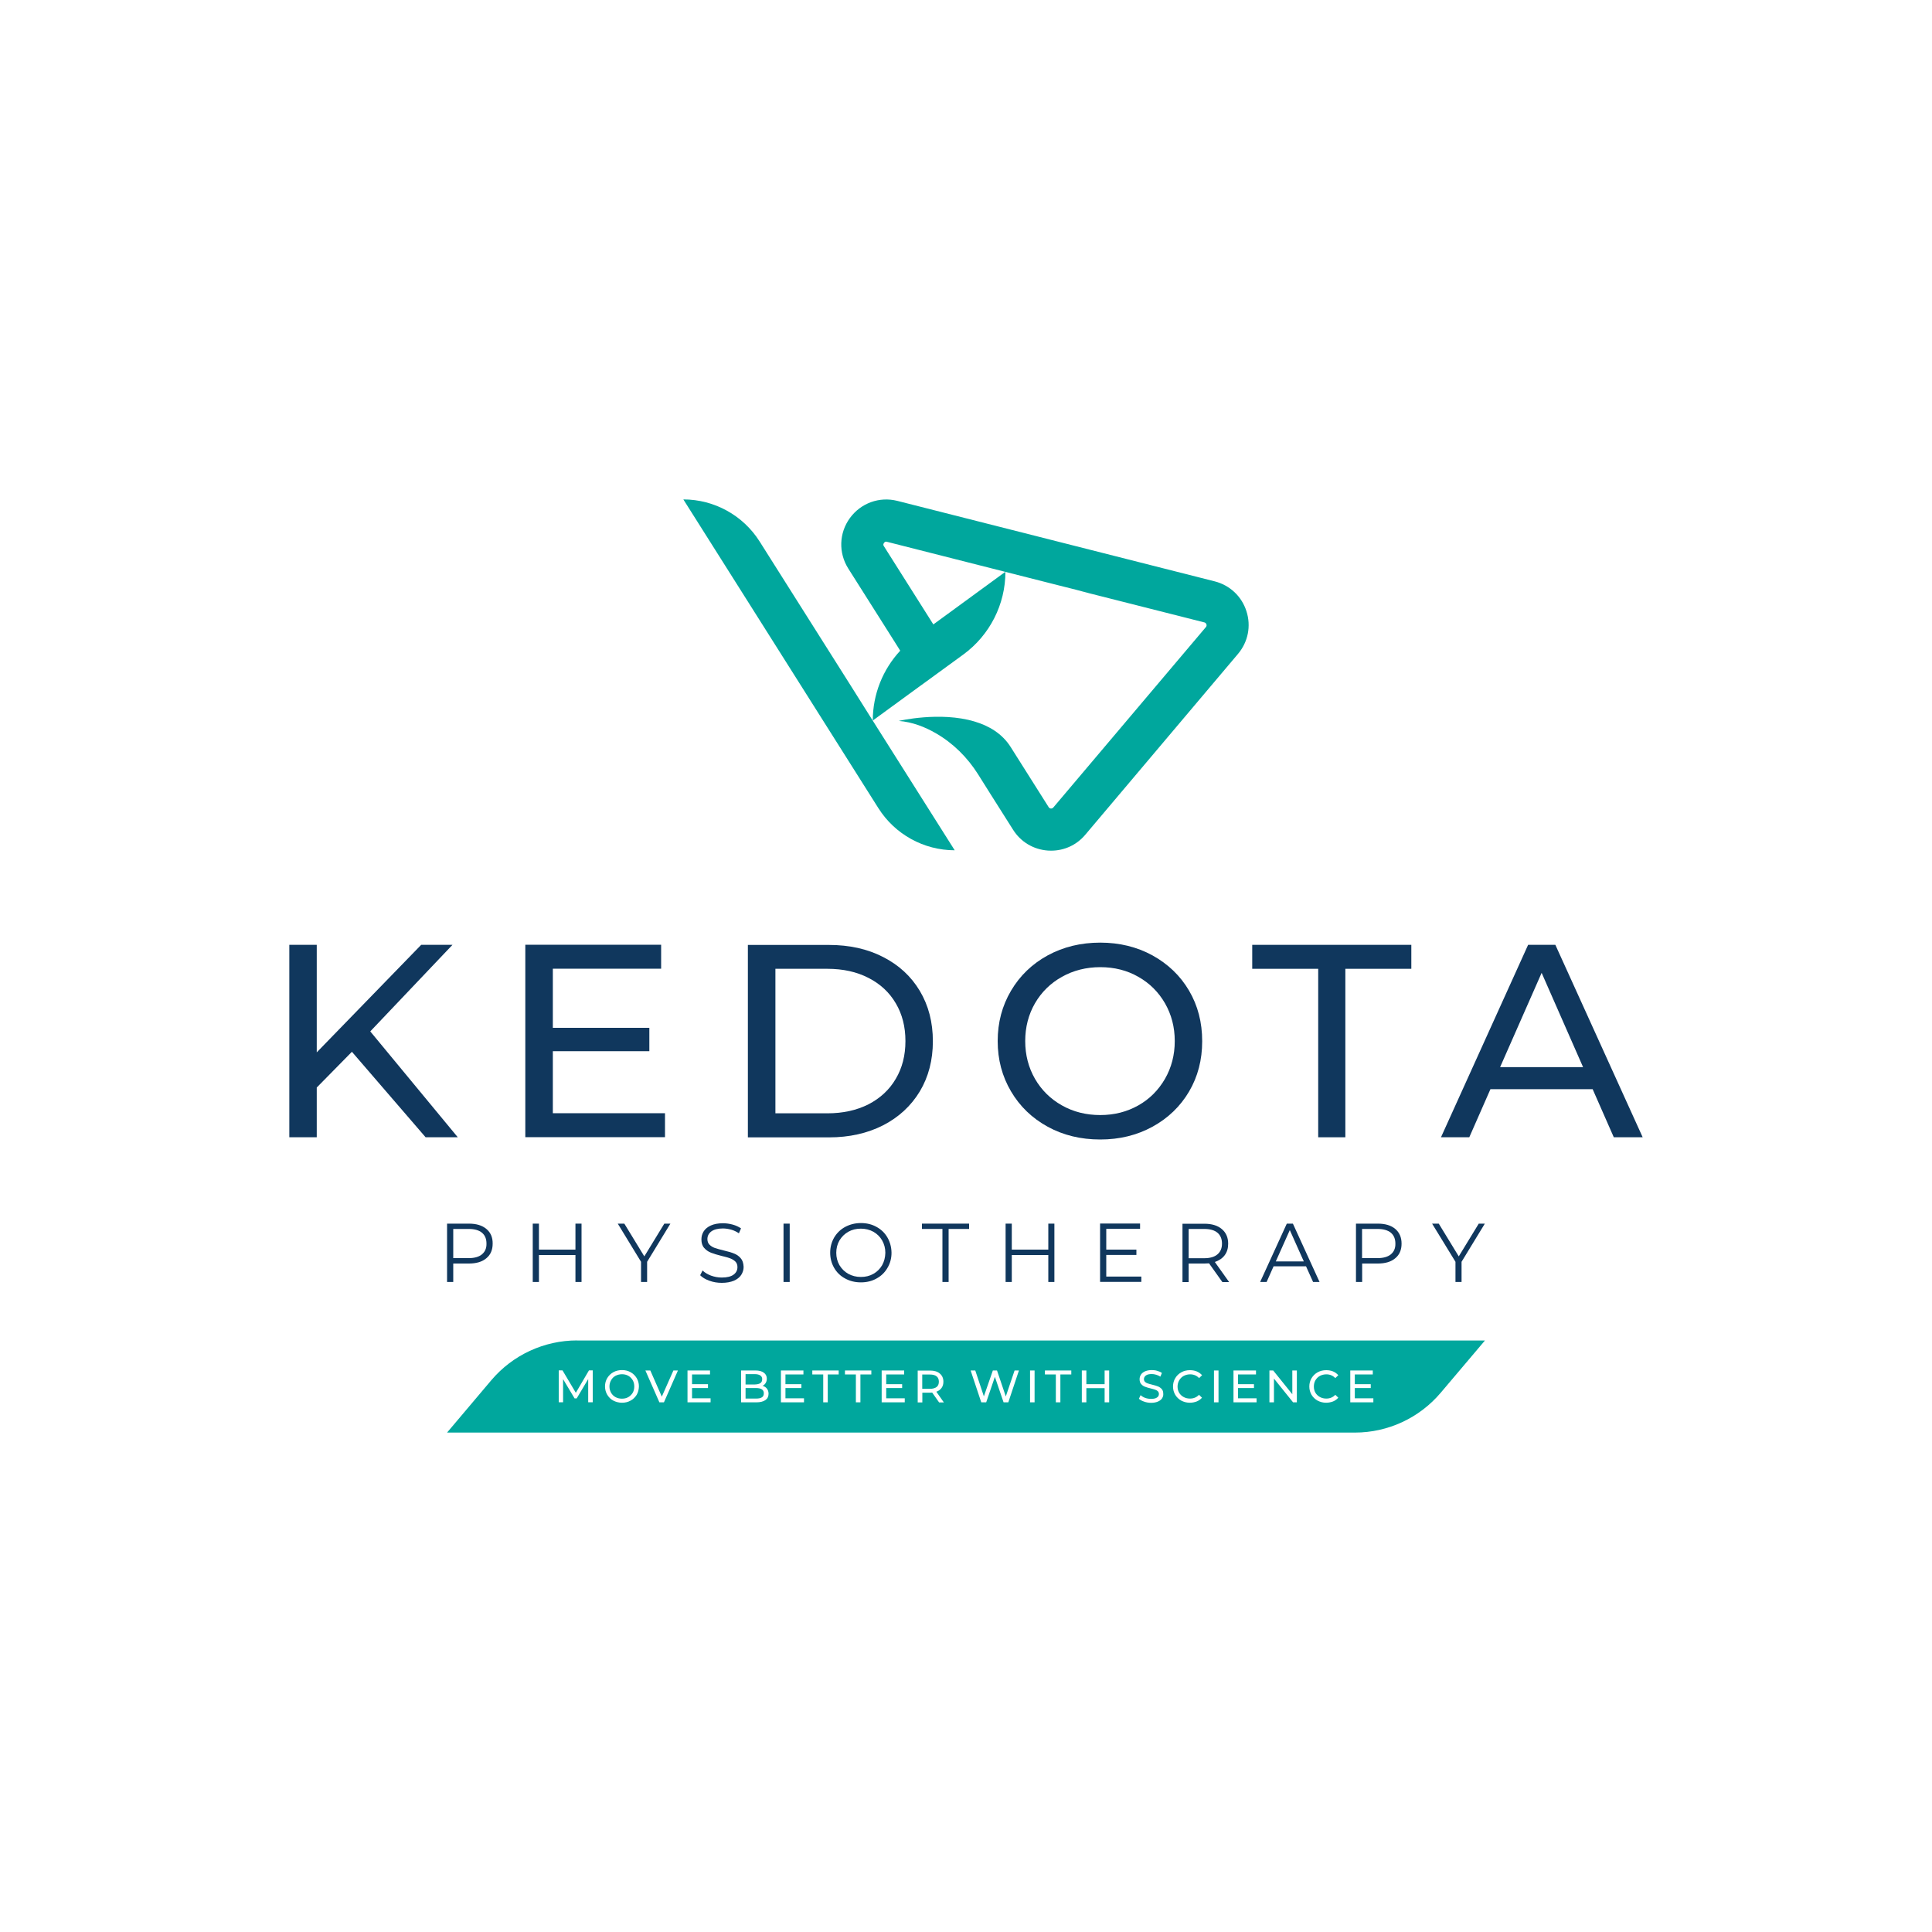 <?xml version="1.0" encoding="utf-8"?>
<!-- Generator: Adobe Illustrator 26.0.3, SVG Export Plug-In . SVG Version: 6.00 Build 0)  -->
<svg version="1.1" id="Layer_1" xmlns="http://www.w3.org/2000/svg" xmlns:xlink="http://www.w3.org/1999/xlink" x="0px" y="0px"
	 viewBox="0 0 2000 2000" style="enable-background:new 0 0 2000 2000;" xml:space="preserve">
<style type="text/css">
	.st0{fill:#10375D;}
	.st1{fill:#00A79D;}
	.st2{fill:none;}
</style>
<rect class="st2" width="2000" height="2000"/>
<g>
	<g>
		<g>
			<path class="st0" d="M383.3,1067.7l85.1-89.6H436l-108.1,111.3V978.1h-28.4v199.2h28.4v-51.5l36.4-37l76.3,88.5h33.3
				L383.3,1067.7z"/>
			<path class="st0" d="M572.3,1152.5v-64.3h99.9V1064h-99.9v-61.2h112.1v-24.8H543.8v199.2h144.6v-24.8H572.3z"/>
			<path class="st0" d="M952.2,1025.8c-9-15.1-21.7-26.8-38-35.1c-16.3-8.4-35-12.5-56-12.5h-84v199.2h84c21,0,39.7-4.2,56-12.5
				c16.3-8.4,28.9-20.1,38-35.1c9-15.1,13.5-32.4,13.5-51.9C965.7,1058.2,961.2,1040.9,952.2,1025.8z M927.3,1116.8
				c-6.6,11.3-16.1,20.1-28.3,26.4c-12.3,6.2-26.4,9.3-42.5,9.3h-53.8v-149.6h53.8c16.1,0,30.3,3.1,42.5,9.4
				c12.2,6.2,21.7,15,28.3,26.3c6.7,11.3,10,24.3,10,39.1C937.3,1092.5,934,1105.5,927.3,1116.8z"/>
			<path class="st0" d="M1230.9,1025.5c-9.1-15.5-21.8-27.6-37.9-36.5c-16.1-8.8-34.2-13.2-54-13.2c-20.1,0-38.2,4.4-54.4,13.2
				c-16.1,8.8-28.8,21-38,36.6c-9.2,15.6-13.8,32.9-13.8,52.1c0,19.2,4.6,36.5,13.8,52.1c9.2,15.6,21.8,27.7,38,36.6
				c16.1,8.8,34.2,13.2,54.4,13.2c19.9,0,37.9-4.4,54-13.2c16.1-8.8,28.8-21,37.9-36.4c9.1-15.5,13.6-32.8,13.6-52.2
				C1244.5,1058.4,1240,1041,1230.9,1025.5z M1206,1116.8c-6.8,11.7-15.9,20.9-27.6,27.5c-11.7,6.6-24.8,10-39.4,10
				c-14.6,0-27.9-3.3-39.7-10c-11.8-6.6-21.1-15.8-27.9-27.5c-6.7-11.7-10.1-24.7-10.1-39.1c0-14.4,3.4-27.5,10.1-39.1
				c6.8-11.7,16.1-20.8,27.9-27.4c11.8-6.6,25.1-10,39.7-10c14.6,0,27.7,3.3,39.4,10c11.7,6.6,20.9,15.8,27.6,27.4
				c6.7,11.7,10.1,24.7,10.1,39.1C1216.1,1092.1,1212.7,1105.1,1206,1116.8z"/>
			<path class="st0" d="M1296.3,978.1v24.8h68.3v174.4h28.1v-174.4h68.3v-24.8H1296.3z"/>
			<path class="st0" d="M1610.1,978.1h-28.2l-90.2,199.2h29.3l21.9-49.8h105.8l21.9,49.8h29.9L1610.1,978.1z M1552.9,1104.7l43-97.6
				l42.9,97.6H1552.9z"/>
		</g>
		<g>
			<path class="st0" d="M503.5,1272.2c-4.4-3.7-10.4-5.5-18.1-5.5h-22.6v60.4h6.4V1308h16.2c7.7,0,13.8-1.8,18.1-5.5
				c4.4-3.6,6.5-8.7,6.5-15.1C510.1,1280.9,507.9,1275.9,503.5,1272.2z M498.9,1298.5c-3.1,2.6-7.7,3.9-13.7,3.9h-16v-30.2h16
				c6,0,10.6,1.3,13.7,3.9c3.2,2.6,4.7,6.4,4.7,11.3C503.7,1292.2,502.1,1295.8,498.9,1298.5z"/>
			<path class="st0" d="M595.7,1266.7v26.9h-37.8v-26.9h-6.4v60.4h6.4v-27.9h37.8v27.9h6.3v-60.4H595.7z"/>
			<path class="st0" d="M687.7,1266.7l-20.7,33.9l-20.7-33.9h-6.8l24.1,39.5v20.9h6.3v-20.9l24.1-39.5H687.7z"/>
			<path class="st0" d="M766.7,1302.4c-1.9-2.2-4.2-3.8-7-4.8c-2.7-1.1-6.3-2.2-10.8-3.2c-3.7-0.9-6.7-1.8-8.9-2.5
				c-2.2-0.8-4-1.9-5.5-3.4c-1.5-1.5-2.2-3.4-2.2-5.8c0-3.2,1.3-5.8,4-7.9c2.7-2,6.7-3.1,12-3.1c2.7,0,5.5,0.4,8.5,1.2
				c2.9,0.8,5.6,2.1,8.1,3.8l2.2-5.1c-2.4-1.6-5.3-3-8.6-3.9c-3.3-0.9-6.7-1.4-10.1-1.4c-5,0-9.1,0.8-12.5,2.3
				c-3.3,1.5-5.8,3.5-7.4,6c-1.6,2.5-2.4,5.3-2.4,8.4c0,3.7,0.9,6.7,2.9,8.9c1.9,2.2,4.3,3.8,7,4.9c2.7,1,6.3,2.2,10.9,3.3
				c3.8,0.9,6.8,1.7,8.9,2.5c2.1,0.8,3.9,1.9,5.4,3.3c1.5,1.5,2.2,3.4,2.2,5.8c0,3.2-1.3,5.8-4,7.8c-2.7,2-6.8,3-12.2,3
				c-3.9,0-7.6-0.7-11.2-2c-3.6-1.4-6.5-3.1-8.7-5.3l-2.5,4.9c2.2,2.3,5.4,4.2,9.5,5.7c4.1,1.5,8.4,2.2,12.9,2.2
				c4.9,0,9.1-0.8,12.5-2.2c3.4-1.5,5.9-3.4,7.6-6c1.6-2.5,2.5-5.3,2.5-8.3C769.6,1307.4,768.6,1304.5,766.7,1302.4z"/>
			<path class="st0" d="M811.1,1266.7v60.4h6.4v-60.4H811.1z"/>
			<path class="st0" d="M918.7,1281.1c-2.7-4.7-6.5-8.4-11.3-11c-4.8-2.7-10.2-4-16.2-4c-6,0-11.4,1.4-16.3,4
				c-4.8,2.6-8.6,6.3-11.4,11c-2.7,4.7-4.1,9.9-4.1,15.7c0,5.8,1.4,11,4.1,15.7c2.7,4.7,6.5,8.4,11.4,11c4.9,2.7,10.3,4,16.3,4
				c6,0,11.4-1.3,16.2-4c4.8-2.6,8.6-6.3,11.3-11c2.8-4.7,4.2-9.9,4.2-15.7C922.8,1291.1,921.4,1285.8,918.7,1281.1z M913.2,1309.7
				c-2.2,3.8-5.2,6.8-9.1,9c-3.9,2.2-8.2,3.2-12.9,3.2c-4.8,0-9.1-1.1-13-3.2c-3.9-2.2-6.9-5.2-9.2-9c-2.2-3.9-3.3-8.1-3.3-12.8
				c0-4.7,1.1-9,3.3-12.8c2.3-3.8,5.3-6.8,9.2-9c3.9-2.2,8.2-3.2,13-3.2c4.7,0,9.1,1.1,12.9,3.2c3.9,2.2,6.9,5.2,9.1,9
				c2.2,3.9,3.3,8.1,3.3,12.8C916.4,1301.6,915.3,1305.9,913.2,1309.7z"/>
			<path class="st0" d="M954.4,1266.7v5.5h21.2v54.9h6.4v-54.9h21.2v-5.5H954.4z"/>
			<path class="st0" d="M1085.2,1266.7v26.9h-37.8v-26.9h-6.4v60.4h6.4v-27.9h37.8v27.9h6.3v-60.4H1085.2z"/>
			<path class="st0" d="M1145.2,1321.5v-22.4h31.2v-5.5h-31.2v-21.5h35v-5.5h-41.4v60.4h42.7v-5.5H1145.2z"/>
			<path class="st0" d="M1257.6,1306.4c4.4-1.5,7.8-3.8,10.2-7c2.4-3.2,3.6-7.2,3.6-11.9c0-6.4-2.2-11.5-6.6-15.2
				c-4.4-3.7-10.4-5.5-18.1-5.5h-22.6v60.4h6.4v-19.2h16.3c1.6,0,3.2-0.1,4.8-0.2l13.8,19.4h7L1257.6,1306.4z M1246.6,1302.5h-16.1
				v-30.3h16.1c6,0,10.6,1.3,13.7,3.9c3.1,2.6,4.7,6.4,4.7,11.3c0,4.8-1.6,8.5-4.7,11.1C1257.2,1301.2,1252.5,1302.5,1246.6,1302.5z
				"/>
			<path class="st0" d="M1338.4,1266.7h-6.3l-27.6,60.4h6.7l7.2-16.2h33.6l7.3,16.2h6.7L1338.4,1266.7z M1320.7,1305.8l14.5-32.4
				l14.5,32.4H1320.7z"/>
			<path class="st0" d="M1444.4,1272.2c-4.4-3.7-10.4-5.5-18.1-5.5h-22.6v60.4h6.4V1308h16.2c7.7,0,13.8-1.8,18.1-5.5
				c4.4-3.6,6.5-8.7,6.5-15.1C1450.9,1280.9,1448.7,1275.9,1444.4,1272.2z M1439.8,1298.5c-3.2,2.6-7.8,3.9-13.8,3.9h-16v-30.2h16
				c6,0,10.6,1.3,13.8,3.9c3.1,2.6,4.7,6.4,4.7,11.3C1444.6,1292.2,1443,1295.8,1439.8,1298.5z"/>
			<path class="st0" d="M1530.8,1266.7l-20.7,33.9l-20.7-33.9h-6.9l24.2,39.5v20.9h6.3v-20.9l24.1-39.5H1530.8z"/>
		</g>
		<g>
			<path class="st1" d="M654.9,1428.8c-1.1-1.9-2.6-3.5-4.6-4.6c-2-1.1-4.1-1.6-6.5-1.6c-2.4,0-4.6,0.6-6.6,1.6
				c-2,1.1-3.5,2.6-4.6,4.6c-1.1,1.9-1.7,4.1-1.7,6.5s0.6,4.5,1.7,6.5c1.1,1.9,2.6,3.4,4.6,4.5c2,1.1,4.1,1.6,6.6,1.6
				c2.4,0,4.6-0.5,6.5-1.6c1.9-1.1,3.4-2.6,4.6-4.5c1.1-2,1.6-4.1,1.6-6.5S656.1,1430.7,654.9,1428.8z M654.9,1428.8
				c-1.1-1.9-2.6-3.5-4.6-4.6c-2-1.1-4.1-1.6-6.5-1.6c-2.4,0-4.6,0.6-6.6,1.6c-2,1.1-3.5,2.6-4.6,4.6c-1.1,1.9-1.7,4.1-1.7,6.5
				s0.6,4.5,1.7,6.5c1.1,1.9,2.6,3.4,4.6,4.5c2,1.1,4.1,1.6,6.6,1.6c2.4,0,4.6-0.5,6.5-1.6c1.9-1.1,3.4-2.6,4.6-4.5
				c1.1-2,1.6-4.1,1.6-6.5S656.1,1430.7,654.9,1428.8z M654.9,1428.8c-1.1-1.9-2.6-3.5-4.6-4.6c-2-1.1-4.1-1.6-6.5-1.6
				c-2.4,0-4.6,0.6-6.6,1.6c-2,1.1-3.5,2.6-4.6,4.6c-1.1,1.9-1.7,4.1-1.7,6.5s0.6,4.5,1.7,6.5c1.1,1.9,2.6,3.4,4.6,4.5
				c2,1.1,4.1,1.6,6.6,1.6c2.4,0,4.6-0.5,6.5-1.6c1.9-1.1,3.4-2.6,4.6-4.5c1.1-2,1.6-4.1,1.6-6.5S656.1,1430.7,654.9,1428.8z
				 M654.9,1428.8c-1.1-1.9-2.6-3.5-4.6-4.6c-2-1.1-4.1-1.6-6.5-1.6c-2.4,0-4.6,0.6-6.6,1.6c-2,1.1-3.5,2.6-4.6,4.6
				c-1.1,1.9-1.7,4.1-1.7,6.5s0.6,4.5,1.7,6.5c1.1,1.9,2.6,3.4,4.6,4.5c2,1.1,4.1,1.6,6.6,1.6c2.4,0,4.6-0.5,6.5-1.6
				c1.9-1.1,3.4-2.6,4.6-4.5c1.1-2,1.6-4.1,1.6-6.5S656.1,1430.7,654.9,1428.8z M654.9,1428.8c-1.1-1.9-2.6-3.5-4.6-4.6
				c-2-1.1-4.1-1.6-6.5-1.6c-2.4,0-4.6,0.6-6.6,1.6c-2,1.1-3.5,2.6-4.6,4.6c-1.1,1.9-1.7,4.1-1.7,6.5s0.6,4.5,1.7,6.5
				c1.1,1.9,2.6,3.4,4.6,4.5c2,1.1,4.1,1.6,6.6,1.6c2.4,0,4.6-0.5,6.5-1.6c1.9-1.1,3.4-2.6,4.6-4.5c1.1-2,1.6-4.1,1.6-6.5
				S656.1,1430.7,654.9,1428.8z M787.1,1423.9c-1.3-0.9-3.2-1.4-5.6-1.4h-9.7v10.6h9.7c2.4,0,4.3-0.5,5.6-1.4
				c1.3-0.9,1.9-2.2,1.9-3.9C789.1,1426.1,788.4,1424.8,787.1,1423.9z M782.7,1436.9h-10.9v10.9h10.9c2.7,0,4.7-0.4,6-1.3
				c1.4-0.8,2-2.3,2-4.1C790.8,1438.8,788.1,1436.9,782.7,1436.9z M782.7,1436.9h-10.9v10.9h10.9c2.7,0,4.7-0.4,6-1.3
				c1.4-0.8,2-2.3,2-4.1C790.8,1438.8,788.1,1436.9,782.7,1436.9z M787.1,1423.9c-1.3-0.9-3.2-1.4-5.6-1.4h-9.7v10.6h9.7
				c2.4,0,4.3-0.5,5.6-1.4c1.3-0.9,1.9-2.2,1.9-3.9C789.1,1426.1,788.4,1424.8,787.1,1423.9z M654.9,1428.8
				c-1.1-1.9-2.6-3.5-4.6-4.6c-2-1.1-4.1-1.6-6.5-1.6c-2.4,0-4.6,0.6-6.6,1.6c-2,1.1-3.5,2.6-4.6,4.6c-1.1,1.9-1.7,4.1-1.7,6.5
				s0.6,4.5,1.7,6.5c1.1,1.9,2.6,3.4,4.6,4.5c2,1.1,4.1,1.6,6.6,1.6c2.4,0,4.6-0.5,6.5-1.6c1.9-1.1,3.4-2.6,4.6-4.5
				c1.1-2,1.6-4.1,1.6-6.5S656.1,1430.7,654.9,1428.8z M654.9,1428.8c-1.1-1.9-2.6-3.5-4.6-4.6c-2-1.1-4.1-1.6-6.5-1.6
				c-2.4,0-4.6,0.6-6.6,1.6c-2,1.1-3.5,2.6-4.6,4.6c-1.1,1.9-1.7,4.1-1.7,6.5s0.6,4.5,1.7,6.5c1.1,1.9,2.6,3.4,4.6,4.5
				c2,1.1,4.1,1.6,6.6,1.6c2.4,0,4.6-0.5,6.5-1.6c1.9-1.1,3.4-2.6,4.6-4.5c1.1-2,1.6-4.1,1.6-6.5S656.1,1430.7,654.9,1428.8z
				 M787.1,1423.9c-1.3-0.9-3.2-1.4-5.6-1.4h-9.7v10.6h9.7c2.4,0,4.3-0.5,5.6-1.4c1.3-0.9,1.9-2.2,1.9-3.9
				C789.1,1426.1,788.4,1424.8,787.1,1423.9z M782.7,1436.9h-10.9v10.9h10.9c2.7,0,4.7-0.4,6-1.3c1.4-0.8,2-2.3,2-4.1
				C790.8,1438.8,788.1,1436.9,782.7,1436.9z M782.7,1436.9h-10.9v10.9h10.9c2.7,0,4.7-0.4,6-1.3c1.4-0.8,2-2.3,2-4.1
				C790.8,1438.8,788.1,1436.9,782.7,1436.9z M787.1,1423.9c-1.3-0.9-3.2-1.4-5.6-1.4h-9.7v10.6h9.7c2.4,0,4.3-0.5,5.6-1.4
				c1.3-0.9,1.9-2.2,1.9-3.9C789.1,1426.1,788.4,1424.8,787.1,1423.9z M654.9,1428.8c-1.1-1.9-2.6-3.5-4.6-4.6
				c-2-1.1-4.1-1.6-6.5-1.6c-2.4,0-4.6,0.6-6.6,1.6c-2,1.1-3.5,2.6-4.6,4.6c-1.1,1.9-1.7,4.1-1.7,6.5s0.6,4.5,1.7,6.5
				c1.1,1.9,2.6,3.4,4.6,4.5c2,1.1,4.1,1.6,6.6,1.6c2.4,0,4.6-0.5,6.5-1.6c1.9-1.1,3.4-2.6,4.6-4.5c1.1-2,1.6-4.1,1.6-6.5
				S656.1,1430.7,654.9,1428.8z M654.9,1428.8c-1.1-1.9-2.6-3.5-4.6-4.6c-2-1.1-4.1-1.6-6.5-1.6c-2.4,0-4.6,0.6-6.6,1.6
				c-2,1.1-3.5,2.6-4.6,4.6c-1.1,1.9-1.7,4.1-1.7,6.5s0.6,4.5,1.7,6.5c1.1,1.9,2.6,3.4,4.6,4.5c2,1.1,4.1,1.6,6.6,1.6
				c2.4,0,4.6-0.5,6.5-1.6c1.9-1.1,3.4-2.6,4.6-4.5c1.1-2,1.6-4.1,1.6-6.5S656.1,1430.7,654.9,1428.8z M787.1,1423.9
				c-1.3-0.9-3.2-1.4-5.6-1.4h-9.7v10.6h9.7c2.4,0,4.3-0.5,5.6-1.4c1.3-0.9,1.9-2.2,1.9-3.9C789.1,1426.1,788.4,1424.8,787.1,1423.9
				z M782.7,1436.9h-10.9v10.9h10.9c2.7,0,4.7-0.4,6-1.3c1.4-0.8,2-2.3,2-4.1C790.8,1438.8,788.1,1436.9,782.7,1436.9z
				 M969.6,1424.8c-1.6-1.3-3.9-1.9-6.9-1.9h-8v14.8h8c3,0,5.3-0.7,6.9-1.9c1.6-1.3,2.3-3.1,2.3-5.5
				C971.9,1427.9,971.1,1426,969.6,1424.8z M969.6,1424.8c-1.6-1.3-3.9-1.9-6.9-1.9h-8v14.8h8c3,0,5.3-0.7,6.9-1.9
				c1.6-1.3,2.3-3.1,2.3-5.5C971.9,1427.9,971.1,1426,969.6,1424.8z M782.7,1436.9h-10.9v10.9h10.9c2.7,0,4.7-0.4,6-1.3
				c1.4-0.8,2-2.3,2-4.1C790.8,1438.8,788.1,1436.9,782.7,1436.9z M787.1,1423.9c-1.3-0.9-3.2-1.4-5.6-1.4h-9.7v10.6h9.7
				c2.4,0,4.3-0.5,5.6-1.4c1.3-0.9,1.9-2.2,1.9-3.9C789.1,1426.1,788.4,1424.8,787.1,1423.9z M654.9,1428.8
				c-1.1-1.9-2.6-3.5-4.6-4.6c-2-1.1-4.1-1.6-6.5-1.6c-2.4,0-4.6,0.6-6.6,1.6c-2,1.1-3.5,2.6-4.6,4.6c-1.1,1.9-1.7,4.1-1.7,6.5
				s0.6,4.5,1.7,6.5c1.1,1.9,2.6,3.4,4.6,4.5c2,1.1,4.1,1.6,6.6,1.6c2.4,0,4.6-0.5,6.5-1.6c1.9-1.1,3.4-2.6,4.6-4.5
				c1.1-2,1.6-4.1,1.6-6.5S656.1,1430.7,654.9,1428.8z M654.9,1428.8c-1.1-1.9-2.6-3.5-4.6-4.6c-2-1.1-4.1-1.6-6.5-1.6
				c-2.4,0-4.6,0.6-6.6,1.6c-2,1.1-3.5,2.6-4.6,4.6c-1.1,1.9-1.7,4.1-1.7,6.5s0.6,4.5,1.7,6.5c1.1,1.9,2.6,3.4,4.6,4.5
				c2,1.1,4.1,1.6,6.6,1.6c2.4,0,4.6-0.5,6.5-1.6c1.9-1.1,3.4-2.6,4.6-4.5c1.1-2,1.6-4.1,1.6-6.5S656.1,1430.7,654.9,1428.8z
				 M787.1,1423.9c-1.3-0.9-3.2-1.4-5.6-1.4h-9.7v10.6h9.7c2.4,0,4.3-0.5,5.6-1.4c1.3-0.9,1.9-2.2,1.9-3.9
				C789.1,1426.1,788.4,1424.8,787.1,1423.9z M782.7,1436.9h-10.9v10.9h10.9c2.7,0,4.7-0.4,6-1.3c1.4-0.8,2-2.3,2-4.1
				C790.8,1438.8,788.1,1436.9,782.7,1436.9z M969.6,1424.8c-1.6-1.3-3.9-1.9-6.9-1.9h-8v14.8h8c3,0,5.3-0.7,6.9-1.9
				c1.6-1.3,2.3-3.1,2.3-5.5C971.9,1427.9,971.1,1426,969.6,1424.8z M969.6,1424.8c-1.6-1.3-3.9-1.9-6.9-1.9h-8v14.8h8
				c3,0,5.3-0.7,6.9-1.9c1.6-1.3,2.3-3.1,2.3-5.5C971.9,1427.9,971.1,1426,969.6,1424.8z M782.7,1436.9h-10.9v10.9h10.9
				c2.7,0,4.7-0.4,6-1.3c1.4-0.8,2-2.3,2-4.1C790.8,1438.8,788.1,1436.9,782.7,1436.9z M787.1,1423.9c-1.3-0.9-3.2-1.4-5.6-1.4h-9.7
				v10.6h9.7c2.4,0,4.3-0.5,5.6-1.4c1.3-0.9,1.9-2.2,1.9-3.9C789.1,1426.1,788.4,1424.8,787.1,1423.9z M654.9,1428.8
				c-1.1-1.9-2.6-3.5-4.6-4.6c-2-1.1-4.1-1.6-6.5-1.6c-2.4,0-4.6,0.6-6.6,1.6c-2,1.1-3.5,2.6-4.6,4.6c-1.1,1.9-1.7,4.1-1.7,6.5
				s0.6,4.5,1.7,6.5c1.1,1.9,2.6,3.4,4.6,4.5c2,1.1,4.1,1.6,6.6,1.6c2.4,0,4.6-0.5,6.5-1.6c1.9-1.1,3.4-2.6,4.6-4.5
				c1.1-2,1.6-4.1,1.6-6.5S656.1,1430.7,654.9,1428.8z M654.9,1428.8c-1.1-1.9-2.6-3.5-4.6-4.6c-2-1.1-4.1-1.6-6.5-1.6
				c-2.4,0-4.6,0.6-6.6,1.6c-2,1.1-3.5,2.6-4.6,4.6c-1.1,1.9-1.7,4.1-1.7,6.5s0.6,4.5,1.7,6.5c1.1,1.9,2.6,3.4,4.6,4.5
				c2,1.1,4.1,1.6,6.6,1.6c2.4,0,4.6-0.5,6.5-1.6c1.9-1.1,3.4-2.6,4.6-4.5c1.1-2,1.6-4.1,1.6-6.5S656.1,1430.7,654.9,1428.8z
				 M787.1,1423.9c-1.3-0.9-3.2-1.4-5.6-1.4h-9.7v10.6h9.7c2.4,0,4.3-0.5,5.6-1.4c1.3-0.9,1.9-2.2,1.9-3.9
				C789.1,1426.1,788.4,1424.8,787.1,1423.9z M782.7,1436.9h-10.9v10.9h10.9c2.7,0,4.7-0.4,6-1.3c1.4-0.8,2-2.3,2-4.1
				C790.8,1438.8,788.1,1436.9,782.7,1436.9z M969.6,1424.8c-1.6-1.3-3.9-1.9-6.9-1.9h-8v14.8h8c3,0,5.3-0.7,6.9-1.9
				c1.6-1.3,2.3-3.1,2.3-5.5C971.9,1427.9,971.1,1426,969.6,1424.8z M969.6,1424.8c-1.6-1.3-3.9-1.9-6.9-1.9h-8v14.8h8
				c3,0,5.3-0.7,6.9-1.9c1.6-1.3,2.3-3.1,2.3-5.5C971.9,1427.9,971.1,1426,969.6,1424.8z M782.7,1436.9h-10.9v10.9h10.9
				c2.7,0,4.7-0.4,6-1.3c1.4-0.8,2-2.3,2-4.1C790.8,1438.8,788.1,1436.9,782.7,1436.9z M787.1,1423.9c-1.3-0.9-3.2-1.4-5.6-1.4h-9.7
				v10.6h9.7c2.4,0,4.3-0.5,5.6-1.4c1.3-0.9,1.9-2.2,1.9-3.9C789.1,1426.1,788.4,1424.8,787.1,1423.9z M654.9,1428.8
				c-1.1-1.9-2.6-3.5-4.6-4.6c-2-1.1-4.1-1.6-6.5-1.6c-2.4,0-4.6,0.6-6.6,1.6c-2,1.1-3.5,2.6-4.6,4.6c-1.1,1.9-1.7,4.1-1.7,6.5
				s0.6,4.5,1.7,6.5c1.1,1.9,2.6,3.4,4.6,4.5c2,1.1,4.1,1.6,6.6,1.6c2.4,0,4.6-0.5,6.5-1.6c1.9-1.1,3.4-2.6,4.6-4.5
				c1.1-2,1.6-4.1,1.6-6.5S656.1,1430.7,654.9,1428.8z M654.9,1428.8c-1.1-1.9-2.6-3.5-4.6-4.6c-2-1.1-4.1-1.6-6.5-1.6
				c-2.4,0-4.6,0.6-6.6,1.6c-2,1.1-3.5,2.6-4.6,4.6c-1.1,1.9-1.7,4.1-1.7,6.5s0.6,4.5,1.7,6.5c1.1,1.9,2.6,3.4,4.6,4.5
				c2,1.1,4.1,1.6,6.6,1.6c2.4,0,4.6-0.5,6.5-1.6c1.9-1.1,3.4-2.6,4.6-4.5c1.1-2,1.6-4.1,1.6-6.5S656.1,1430.7,654.9,1428.8z
				 M787.1,1423.9c-1.3-0.9-3.2-1.4-5.6-1.4h-9.7v10.6h9.7c2.4,0,4.3-0.5,5.6-1.4c1.3-0.9,1.9-2.2,1.9-3.9
				C789.1,1426.1,788.4,1424.8,787.1,1423.9z M782.7,1436.9h-10.9v10.9h10.9c2.7,0,4.7-0.4,6-1.3c1.4-0.8,2-2.3,2-4.1
				C790.8,1438.8,788.1,1436.9,782.7,1436.9z M969.6,1424.8c-1.6-1.3-3.9-1.9-6.9-1.9h-8v14.8h8c3,0,5.3-0.7,6.9-1.9
				c1.6-1.3,2.3-3.1,2.3-5.5C971.9,1427.9,971.1,1426,969.6,1424.8z M969.6,1424.8c-1.6-1.3-3.9-1.9-6.9-1.9h-8v14.8h8
				c3,0,5.3-0.7,6.9-1.9c1.6-1.3,2.3-3.1,2.3-5.5C971.9,1427.9,971.1,1426,969.6,1424.8z M782.7,1436.9h-10.9v10.9h10.9
				c2.7,0,4.7-0.4,6-1.3c1.4-0.8,2-2.3,2-4.1C790.8,1438.8,788.1,1436.9,782.7,1436.9z M787.1,1423.9c-1.3-0.9-3.2-1.4-5.6-1.4h-9.7
				v10.6h9.7c2.4,0,4.3-0.5,5.6-1.4c1.3-0.9,1.9-2.2,1.9-3.9C789.1,1426.1,788.4,1424.8,787.1,1423.9z M654.9,1428.8
				c-1.1-1.9-2.6-3.5-4.6-4.6c-2-1.1-4.1-1.6-6.5-1.6c-2.4,0-4.6,0.6-6.6,1.6c-2,1.1-3.5,2.6-4.6,4.6c-1.1,1.9-1.7,4.1-1.7,6.5
				s0.6,4.5,1.7,6.5c1.1,1.9,2.6,3.4,4.6,4.5c2,1.1,4.1,1.6,6.6,1.6c2.4,0,4.6-0.5,6.5-1.6c1.9-1.1,3.4-2.6,4.6-4.5
				c1.1-2,1.6-4.1,1.6-6.5S656.1,1430.7,654.9,1428.8z M654.9,1428.8c-1.1-1.9-2.6-3.5-4.6-4.6c-2-1.1-4.1-1.6-6.5-1.6
				c-2.4,0-4.6,0.6-6.6,1.6c-2,1.1-3.5,2.6-4.6,4.6c-1.1,1.9-1.7,4.1-1.7,6.5s0.6,4.5,1.7,6.5c1.1,1.9,2.6,3.4,4.6,4.5
				c2,1.1,4.1,1.6,6.6,1.6c2.4,0,4.6-0.5,6.5-1.6c1.9-1.1,3.4-2.6,4.6-4.5c1.1-2,1.6-4.1,1.6-6.5S656.1,1430.7,654.9,1428.8z
				 M787.1,1423.9c-1.3-0.9-3.2-1.4-5.6-1.4h-9.7v10.6h9.7c2.4,0,4.3-0.5,5.6-1.4c1.3-0.9,1.9-2.2,1.9-3.9
				C789.1,1426.1,788.4,1424.8,787.1,1423.9z M782.7,1436.9h-10.9v10.9h10.9c2.7,0,4.7-0.4,6-1.3c1.4-0.8,2-2.3,2-4.1
				C790.8,1438.8,788.1,1436.9,782.7,1436.9z M969.6,1424.8c-1.6-1.3-3.9-1.9-6.9-1.9h-8v14.8h8c3,0,5.3-0.7,6.9-1.9
				c1.6-1.3,2.3-3.1,2.3-5.5C971.9,1427.9,971.1,1426,969.6,1424.8z M969.6,1424.8c-1.6-1.3-3.9-1.9-6.9-1.9h-8v14.8h8
				c3,0,5.3-0.7,6.9-1.9c1.6-1.3,2.3-3.1,2.3-5.5C971.9,1427.9,971.1,1426,969.6,1424.8z M782.7,1436.9h-10.9v10.9h10.9
				c2.7,0,4.7-0.4,6-1.3c1.4-0.8,2-2.3,2-4.1C790.8,1438.8,788.1,1436.9,782.7,1436.9z M787.1,1423.9c-1.3-0.9-3.2-1.4-5.6-1.4h-9.7
				v10.6h9.7c2.4,0,4.3-0.5,5.6-1.4c1.3-0.9,1.9-2.2,1.9-3.9C789.1,1426.1,788.4,1424.8,787.1,1423.9z M654.9,1428.8
				c-1.1-1.9-2.6-3.5-4.6-4.6c-2-1.1-4.1-1.6-6.5-1.6c-2.4,0-4.6,0.6-6.6,1.6c-2,1.1-3.5,2.6-4.6,4.6c-1.1,1.9-1.7,4.1-1.7,6.5
				s0.6,4.5,1.7,6.5c1.1,1.9,2.6,3.4,4.6,4.5c2,1.1,4.1,1.6,6.6,1.6c2.4,0,4.6-0.5,6.5-1.6c1.9-1.1,3.4-2.6,4.6-4.5
				c1.1-2,1.6-4.1,1.6-6.5S656.1,1430.7,654.9,1428.8z M654.9,1428.8c-1.1-1.9-2.6-3.5-4.6-4.6c-2-1.1-4.1-1.6-6.5-1.6
				c-2.4,0-4.6,0.6-6.6,1.6c-2,1.1-3.5,2.6-4.6,4.6c-1.1,1.9-1.7,4.1-1.7,6.5s0.6,4.5,1.7,6.5c1.1,1.9,2.6,3.4,4.6,4.5
				c2,1.1,4.1,1.6,6.6,1.6c2.4,0,4.6-0.5,6.5-1.6c1.9-1.1,3.4-2.6,4.6-4.5c1.1-2,1.6-4.1,1.6-6.5S656.1,1430.7,654.9,1428.8z
				 M787.1,1423.9c-1.3-0.9-3.2-1.4-5.6-1.4h-9.7v10.6h9.7c2.4,0,4.3-0.5,5.6-1.4c1.3-0.9,1.9-2.2,1.9-3.9
				C789.1,1426.1,788.4,1424.8,787.1,1423.9z M782.7,1436.9h-10.9v10.9h10.9c2.7,0,4.7-0.4,6-1.3c1.4-0.8,2-2.3,2-4.1
				C790.8,1438.8,788.1,1436.9,782.7,1436.9z M969.6,1424.8c-1.6-1.3-3.9-1.9-6.9-1.9h-8v14.8h8c3,0,5.3-0.7,6.9-1.9
				c1.6-1.3,2.3-3.1,2.3-5.5C971.9,1427.9,971.1,1426,969.6,1424.8z M969.6,1424.8c-1.6-1.3-3.9-1.9-6.9-1.9h-8v14.8h8
				c3,0,5.3-0.7,6.9-1.9c1.6-1.3,2.3-3.1,2.3-5.5C971.9,1427.9,971.1,1426,969.6,1424.8z M782.7,1436.9h-10.9v10.9h10.9
				c2.7,0,4.7-0.4,6-1.3c1.4-0.8,2-2.3,2-4.1C790.8,1438.8,788.1,1436.9,782.7,1436.9z M787.1,1431.8c1.3-0.9,1.9-2.2,1.9-3.9
				c0-1.7-0.7-3-1.9-3.9c-1.3-0.9-3.2-1.4-5.6-1.4h-9.7v10.6h9.7C784,1433.1,785.8,1432.7,787.1,1431.8z M654.9,1428.8
				c-1.1-1.9-2.6-3.5-4.6-4.6c-2-1.1-4.1-1.6-6.5-1.6c-2.4,0-4.6,0.6-6.6,1.6c-2,1.1-3.5,2.6-4.6,4.6c-1.1,1.9-1.7,4.1-1.7,6.5
				s0.6,4.5,1.7,6.5c1.1,1.9,2.6,3.4,4.6,4.5c2,1.1,4.1,1.6,6.6,1.6c2.4,0,4.6-0.5,6.5-1.6c1.9-1.1,3.4-2.6,4.6-4.5
				c1.1-2,1.6-4.1,1.6-6.5S656.1,1430.7,654.9,1428.8z M597.4,1387.6c-34.2,0-66.7,15.1-88.8,41.2l-45.8,54.2h939.8
				c34.2,0,66.7-15.1,88.8-41.2l45.8-54.1H597.4z M608.9,1451.7l0-24.1l-11.9,20h-2.2l-11.9-19.9v23.9h-4.5v-33h3.9l13.8,23.2
				l13.6-23.2h3.9l0,33H608.9z M659.1,1443.9c-1.6,2.5-3.6,4.6-6.3,6c-2.7,1.5-5.6,2.2-8.9,2.2c-3.3,0-6.3-0.8-9-2.2
				s-4.7-3.5-6.3-6.1c-1.5-2.6-2.3-5.4-2.3-8.6c0-3.2,0.8-6.1,2.3-8.6c1.6-2.6,3.6-4.6,6.3-6.1s5.7-2.2,9-2.2c3.3,0,6.2,0.7,8.9,2.2
				c2.7,1.5,4.7,3.5,6.3,6.1c1.5,2.5,2.3,5.4,2.3,8.6C661.3,1438.4,660.6,1441.3,659.1,1443.9z M687.3,1451.7h-4.7l-14.5-33h5.1
				l11.9,27.1l12-27.1h4.7L687.3,1451.7z M735.6,1451.7h-23.9v-33h23.3v4.1h-18.6v10.1h16.5v4h-16.5v10.6h19.2V1451.7z
				 M792.3,1449.4c-2.2,1.5-5.3,2.3-9.4,2.3h-15.7v-33H782c3.8,0,6.7,0.8,8.7,2.3c2.1,1.5,3.1,3.6,3.1,6.2c0,1.7-0.4,3.2-1.2,4.5
				c-0.8,1.3-1.9,2.3-3.2,2.9c1.9,0.5,3.4,1.5,4.5,2.9c1.1,1.4,1.7,3.2,1.7,5.3C795.6,1445.7,794.5,1447.9,792.3,1449.4z
				 M832.4,1451.7h-24v-33h23.3v4.1h-18.6v10.1h16.5v4h-16.5v10.6h19.2V1451.7z M868.2,1422.8h-11.3v28.9h-4.7v-28.9h-11.3v-4.1
				h27.3V1422.8z M902,1422.8h-11.3v28.9H886v-28.9h-11.3v-4.1H902V1422.8z M936.7,1451.7h-24v-33h23.3v4.1h-18.6v10.1h16.5v4h-16.5
				v10.6h19.2V1451.7z M972.1,1451.7l-7.1-10.1c-0.8,0-1.6,0.1-2.1,0.1h-8.1v10.1H950v-33h12.8c4.3,0,7.7,1,10.1,3.1
				c2.4,2,3.7,4.8,3.7,8.4c0,2.6-0.6,4.7-1.9,6.5c-1.3,1.8-3.1,3.1-5.4,3.9l7.8,11.1H972.1z M1043.8,1451.7h-4.9l-9-26.4l-9,26.4
				h-5.1l-11-33h4.8l8.9,26.8l9.3-26.8h4.3l9.1,26.9l9.1-26.9h4.5L1043.8,1451.7z M1071,1451.7h-4.7v-33h4.7V1451.7z M1109,1422.8
				h-11.3v28.9h-4.7v-28.9h-11.3v-4.1h27.3V1422.8z M1148.2,1451.7h-4.7V1437h-18.9v14.7h-4.7v-33h4.7v14.2h18.9v-14.2h4.7V1451.7z
				 M1203,1447.5c-0.9,1.4-2.3,2.5-4.3,3.4c-1.9,0.8-4.3,1.3-7,1.3c-2.5,0-4.9-0.4-7.2-1.2c-2.3-0.8-4.1-1.7-5.5-3l1.7-3.7
				c1.3,1.1,2.9,2.1,4.8,2.8c2,0.7,4,1,6.1,1c2.7,0,4.7-0.4,6.1-1.4c1.4-0.9,2-2.2,2-3.7c0-1.1-0.4-2-1.1-2.8
				c-0.8-0.7-1.6-1.2-2.8-1.6c-1.1-0.4-2.6-0.8-4.6-1.3c-2.5-0.6-4.5-1.2-6-1.8c-1.6-0.6-2.8-1.5-3.9-2.8c-1.1-1.2-1.6-2.9-1.6-5
				c0-1.7,0.5-3.3,1.4-4.7c0.9-1.4,2.3-2.5,4.2-3.4c1.9-0.8,4.2-1.3,7-1.3c1.9,0,3.9,0.2,5.7,0.8c1.9,0.5,3.5,1.2,4.8,2.2l-1.6,3.8
				c-1.4-0.9-2.9-1.6-4.4-2c-1.6-0.5-3.1-0.7-4.6-0.7c-2.7,0-4.7,0.5-6,1.5c-1.3,1-2,2.2-2,3.8c0,1.1,0.4,2.1,1.1,2.8
				c0.8,0.7,1.7,1.3,2.8,1.6c1.1,0.4,2.6,0.8,4.6,1.3c2.5,0.6,4.5,1.2,6,1.8c1.5,0.6,2.8,1.5,3.9,2.7c1.1,1.2,1.6,2.9,1.6,4.9
				C1204.4,1444.4,1203.9,1446,1203,1447.5z M1220.6,1441.7c1.1,1.9,2.7,3.4,4.7,4.5c2,1.1,4.2,1.6,6.6,1.6c3.7,0,6.8-1.3,9.3-3.9
				l3.1,3c-1.5,1.7-3.3,3-5.5,3.9c-2.2,0.8-4.5,1.3-7.1,1.3c-3.3,0-6.2-0.8-8.9-2.2c-2.6-1.5-4.7-3.5-6.2-6
				c-1.5-2.6-2.3-5.4-2.3-8.6c0-3.2,0.8-6.1,2.3-8.6c1.5-2.6,3.6-4.6,6.3-6.1c2.6-1.5,5.6-2.2,8.9-2.2c2.6,0,4.9,0.4,7.1,1.3
				c2.1,0.9,3.9,2.2,5.5,3.9l-3.1,3c-2.5-2.6-5.6-3.9-9.3-3.9c-2.4,0-4.7,0.6-6.6,1.6c-2,1.1-3.5,2.6-4.7,4.6
				c-1.1,1.9-1.7,4.1-1.7,6.5S1219.5,1439.7,1220.6,1441.7z M1261.4,1451.7h-4.7v-33h4.7V1451.7z M1300.8,1451.7h-23.9v-33h23.3v4.1
				h-18.6v10.1h16.5v4h-16.5v10.6h19.2V1451.7z M1342.5,1451.7h-3.9l-19.8-24.6v24.6h-4.7v-33h3.9l19.8,24.6v-24.6h4.7V1451.7z
				 M1361.7,1441.7c1.1,1.9,2.7,3.4,4.7,4.5c2,1.1,4.2,1.6,6.6,1.6c3.7,0,6.8-1.3,9.3-3.9l3.1,3c-1.5,1.7-3.3,3-5.5,3.9
				c-2.2,0.8-4.5,1.3-7.1,1.3c-3.3,0-6.2-0.8-8.9-2.2c-2.6-1.5-4.7-3.5-6.2-6c-1.5-2.6-2.3-5.4-2.3-8.6c0-3.2,0.8-6.1,2.3-8.6
				c1.6-2.6,3.6-4.6,6.3-6.1c2.7-1.5,5.6-2.2,8.9-2.2c2.6,0,4.9,0.4,7.1,1.3c2.1,0.9,3.9,2.2,5.4,3.9l-3.1,3
				c-2.5-2.6-5.6-3.9-9.3-3.9c-2.4,0-4.7,0.6-6.6,1.6c-2,1.1-3.5,2.6-4.7,4.6c-1.1,1.9-1.6,4.1-1.6,6.5S1360.6,1439.7,1361.7,1441.7
				z M1421.7,1451.7h-23.9v-33h23.3v4.1h-18.6v10.1h16.5v4h-16.5v10.6h19.2V1451.7z M971.9,1430.2c0-2.3-0.8-4.2-2.3-5.4
				c-1.6-1.3-3.9-1.9-6.9-1.9h-8v14.8h8c3,0,5.3-0.7,6.9-1.9C971.1,1434.4,971.9,1432.6,971.9,1430.2z M782.7,1436.9h-10.9v10.9
				h10.9c2.7,0,4.7-0.4,6-1.3c1.4-0.8,2-2.3,2-4.1C790.8,1438.8,788.1,1436.9,782.7,1436.9z M787.1,1431.8c1.3-0.9,1.9-2.2,1.9-3.9
				c0-1.7-0.7-3-1.9-3.9c-1.3-0.9-3.2-1.4-5.6-1.4h-9.7v10.6h9.7C784,1433.1,785.8,1432.7,787.1,1431.8z M650.4,1424.2
				c-2-1.1-4.1-1.6-6.5-1.6c-2.4,0-4.6,0.6-6.6,1.6c-2,1.1-3.5,2.6-4.6,4.6c-1.1,1.9-1.7,4.1-1.7,6.5s0.6,4.5,1.7,6.5
				c1.1,1.9,2.6,3.4,4.6,4.5c2,1.1,4.1,1.6,6.6,1.6c2.4,0,4.6-0.5,6.5-1.6c1.9-1.1,3.4-2.6,4.6-4.5c1.1-2,1.6-4.1,1.6-6.5
				s-0.5-4.6-1.6-6.5C653.8,1426.8,652.3,1425.3,650.4,1424.2z M654.9,1428.8c-1.1-1.9-2.6-3.5-4.6-4.6c-2-1.1-4.1-1.6-6.5-1.6
				c-2.4,0-4.6,0.6-6.6,1.6c-2,1.1-3.5,2.6-4.6,4.6c-1.1,1.9-1.7,4.1-1.7,6.5s0.6,4.5,1.7,6.5c1.1,1.9,2.6,3.4,4.6,4.5
				c2,1.1,4.1,1.6,6.6,1.6c2.4,0,4.6-0.5,6.5-1.6c1.9-1.1,3.4-2.6,4.6-4.5c1.1-2,1.6-4.1,1.6-6.5S656.1,1430.7,654.9,1428.8z
				 M787.1,1423.9c-1.3-0.9-3.2-1.4-5.6-1.4h-9.7v10.6h9.7c2.4,0,4.3-0.5,5.6-1.4c1.3-0.9,1.9-2.2,1.9-3.9
				C789.1,1426.1,788.4,1424.8,787.1,1423.9z M782.7,1436.9h-10.9v10.9h10.9c2.7,0,4.7-0.4,6-1.3c1.4-0.8,2-2.3,2-4.1
				C790.8,1438.8,788.1,1436.9,782.7,1436.9z M969.6,1424.8c-1.6-1.3-3.9-1.9-6.9-1.9h-8v14.8h8c3,0,5.3-0.7,6.9-1.9
				c1.6-1.3,2.3-3.1,2.3-5.5C971.9,1427.9,971.1,1426,969.6,1424.8z M969.6,1424.8c-1.6-1.3-3.9-1.9-6.9-1.9h-8v14.8h8
				c3,0,5.3-0.7,6.9-1.9c1.6-1.3,2.3-3.1,2.3-5.5C971.9,1427.9,971.1,1426,969.6,1424.8z M782.7,1436.9h-10.9v10.9h10.9
				c2.7,0,4.7-0.4,6-1.3c1.4-0.8,2-2.3,2-4.1C790.8,1438.8,788.1,1436.9,782.7,1436.9z M787.1,1423.9c-1.3-0.9-3.2-1.4-5.6-1.4h-9.7
				v10.6h9.7c2.4,0,4.3-0.5,5.6-1.4c1.3-0.9,1.9-2.2,1.9-3.9C789.1,1426.1,788.4,1424.8,787.1,1423.9z M654.9,1428.8
				c-1.1-1.9-2.6-3.5-4.6-4.6c-2-1.1-4.1-1.6-6.5-1.6c-2.4,0-4.6,0.6-6.6,1.6c-2,1.1-3.5,2.6-4.6,4.6c-1.1,1.9-1.7,4.1-1.7,6.5
				s0.6,4.5,1.7,6.5c1.1,1.9,2.6,3.4,4.6,4.5c2,1.1,4.1,1.6,6.6,1.6c2.4,0,4.6-0.5,6.5-1.6c1.9-1.1,3.4-2.6,4.6-4.5
				c1.1-2,1.6-4.1,1.6-6.5S656.1,1430.7,654.9,1428.8z M654.9,1428.8c-1.1-1.9-2.6-3.5-4.6-4.6c-2-1.1-4.1-1.6-6.5-1.6
				c-2.4,0-4.6,0.6-6.6,1.6c-2,1.1-3.5,2.6-4.6,4.6c-1.1,1.9-1.7,4.1-1.7,6.5s0.6,4.5,1.7,6.5c1.1,1.9,2.6,3.4,4.6,4.5
				c2,1.1,4.1,1.6,6.6,1.6c2.4,0,4.6-0.5,6.5-1.6c1.9-1.1,3.4-2.6,4.6-4.5c1.1-2,1.6-4.1,1.6-6.5S656.1,1430.7,654.9,1428.8z
				 M787.1,1423.9c-1.3-0.9-3.2-1.4-5.6-1.4h-9.7v10.6h9.7c2.4,0,4.3-0.5,5.6-1.4c1.3-0.9,1.9-2.2,1.9-3.9
				C789.1,1426.1,788.4,1424.8,787.1,1423.9z M782.7,1436.9h-10.9v10.9h10.9c2.7,0,4.7-0.4,6-1.3c1.4-0.8,2-2.3,2-4.1
				C790.8,1438.8,788.1,1436.9,782.7,1436.9z M969.6,1424.8c-1.6-1.3-3.9-1.9-6.9-1.9h-8v14.8h8c3,0,5.3-0.7,6.9-1.9
				c1.6-1.3,2.3-3.1,2.3-5.5C971.9,1427.9,971.1,1426,969.6,1424.8z M969.6,1424.8c-1.6-1.3-3.9-1.9-6.9-1.9h-8v14.8h8
				c3,0,5.3-0.7,6.9-1.9c1.6-1.3,2.3-3.1,2.3-5.5C971.9,1427.9,971.1,1426,969.6,1424.8z M782.7,1436.9h-10.9v10.9h10.9
				c2.7,0,4.7-0.4,6-1.3c1.4-0.8,2-2.3,2-4.1C790.8,1438.8,788.1,1436.9,782.7,1436.9z M787.1,1423.9c-1.3-0.9-3.2-1.4-5.6-1.4h-9.7
				v10.6h9.7c2.4,0,4.3-0.5,5.6-1.4c1.3-0.9,1.9-2.2,1.9-3.9C789.1,1426.1,788.4,1424.8,787.1,1423.9z M654.9,1428.8
				c-1.1-1.9-2.6-3.5-4.6-4.6c-2-1.1-4.1-1.6-6.5-1.6c-2.4,0-4.6,0.6-6.6,1.6c-2,1.1-3.5,2.6-4.6,4.6c-1.1,1.9-1.7,4.1-1.7,6.5
				s0.6,4.5,1.7,6.5c1.1,1.9,2.6,3.4,4.6,4.5c2,1.1,4.1,1.6,6.6,1.6c2.4,0,4.6-0.5,6.5-1.6c1.9-1.1,3.4-2.6,4.6-4.5
				c1.1-2,1.6-4.1,1.6-6.5S656.1,1430.7,654.9,1428.8z M654.9,1428.8c-1.1-1.9-2.6-3.5-4.6-4.6c-2-1.1-4.1-1.6-6.5-1.6
				c-2.4,0-4.6,0.6-6.6,1.6c-2,1.1-3.5,2.6-4.6,4.6c-1.1,1.9-1.7,4.1-1.7,6.5s0.6,4.5,1.7,6.5c1.1,1.9,2.6,3.4,4.6,4.5
				c2,1.1,4.1,1.6,6.6,1.6c2.4,0,4.6-0.5,6.5-1.6c1.9-1.1,3.4-2.6,4.6-4.5c1.1-2,1.6-4.1,1.6-6.5S656.1,1430.7,654.9,1428.8z
				 M787.1,1423.9c-1.3-0.9-3.2-1.4-5.6-1.4h-9.7v10.6h9.7c2.4,0,4.3-0.5,5.6-1.4c1.3-0.9,1.9-2.2,1.9-3.9
				C789.1,1426.1,788.4,1424.8,787.1,1423.9z M782.7,1436.9h-10.9v10.9h10.9c2.7,0,4.7-0.4,6-1.3c1.4-0.8,2-2.3,2-4.1
				C790.8,1438.8,788.1,1436.9,782.7,1436.9z M969.6,1424.8c-1.6-1.3-3.9-1.9-6.9-1.9h-8v14.8h8c3,0,5.3-0.7,6.9-1.9
				c1.6-1.3,2.3-3.1,2.3-5.5C971.9,1427.9,971.1,1426,969.6,1424.8z M969.6,1424.8c-1.6-1.3-3.9-1.9-6.9-1.9h-8v14.8h8
				c3,0,5.3-0.7,6.9-1.9c1.6-1.3,2.3-3.1,2.3-5.5C971.9,1427.9,971.1,1426,969.6,1424.8z M782.7,1436.9h-10.9v10.9h10.9
				c2.7,0,4.7-0.4,6-1.3c1.4-0.8,2-2.3,2-4.1C790.8,1438.8,788.1,1436.9,782.7,1436.9z M787.1,1423.9c-1.3-0.9-3.2-1.4-5.6-1.4h-9.7
				v10.6h9.7c2.4,0,4.3-0.5,5.6-1.4c1.3-0.9,1.9-2.2,1.9-3.9C789.1,1426.1,788.4,1424.8,787.1,1423.9z M654.9,1428.8
				c-1.1-1.9-2.6-3.5-4.6-4.6c-2-1.1-4.1-1.6-6.5-1.6c-2.4,0-4.6,0.6-6.6,1.6c-2,1.1-3.5,2.6-4.6,4.6c-1.1,1.9-1.7,4.1-1.7,6.5
				s0.6,4.5,1.7,6.5c1.1,1.9,2.6,3.4,4.6,4.5c2,1.1,4.1,1.6,6.6,1.6c2.4,0,4.6-0.5,6.5-1.6c1.9-1.1,3.4-2.6,4.6-4.5
				c1.1-2,1.6-4.1,1.6-6.5S656.1,1430.7,654.9,1428.8z M654.9,1428.8c-1.1-1.9-2.6-3.5-4.6-4.6c-2-1.1-4.1-1.6-6.5-1.6
				c-2.4,0-4.6,0.6-6.6,1.6c-2,1.1-3.5,2.6-4.6,4.6c-1.1,1.9-1.7,4.1-1.7,6.5s0.6,4.5,1.7,6.5c1.1,1.9,2.6,3.4,4.6,4.5
				c2,1.1,4.1,1.6,6.6,1.6c2.4,0,4.6-0.5,6.5-1.6c1.9-1.1,3.4-2.6,4.6-4.5c1.1-2,1.6-4.1,1.6-6.5S656.1,1430.7,654.9,1428.8z
				 M787.1,1423.9c-1.3-0.9-3.2-1.4-5.6-1.4h-9.7v10.6h9.7c2.4,0,4.3-0.5,5.6-1.4c1.3-0.9,1.9-2.2,1.9-3.9
				C789.1,1426.1,788.4,1424.8,787.1,1423.9z M782.7,1436.9h-10.9v10.9h10.9c2.7,0,4.7-0.4,6-1.3c1.4-0.8,2-2.3,2-4.1
				C790.8,1438.8,788.1,1436.9,782.7,1436.9z M969.6,1424.8c-1.6-1.3-3.9-1.9-6.9-1.9h-8v14.8h8c3,0,5.3-0.7,6.9-1.9
				c1.6-1.3,2.3-3.1,2.3-5.5C971.9,1427.9,971.1,1426,969.6,1424.8z M969.6,1424.8c-1.6-1.3-3.9-1.9-6.9-1.9h-8v14.8h8
				c3,0,5.3-0.7,6.9-1.9c1.6-1.3,2.3-3.1,2.3-5.5C971.9,1427.9,971.1,1426,969.6,1424.8z M782.7,1436.9h-10.9v10.9h10.9
				c2.7,0,4.7-0.4,6-1.3c1.4-0.8,2-2.3,2-4.1C790.8,1438.8,788.1,1436.9,782.7,1436.9z M787.1,1423.9c-1.3-0.9-3.2-1.4-5.6-1.4h-9.7
				v10.6h9.7c2.4,0,4.3-0.5,5.6-1.4c1.3-0.9,1.9-2.2,1.9-3.9C789.1,1426.1,788.4,1424.8,787.1,1423.9z M654.9,1428.8
				c-1.1-1.9-2.6-3.5-4.6-4.6c-2-1.1-4.1-1.6-6.5-1.6c-2.4,0-4.6,0.6-6.6,1.6c-2,1.1-3.5,2.6-4.6,4.6c-1.1,1.9-1.7,4.1-1.7,6.5
				s0.6,4.5,1.7,6.5c1.1,1.9,2.6,3.4,4.6,4.5c2,1.1,4.1,1.6,6.6,1.6c2.4,0,4.6-0.5,6.5-1.6c1.9-1.1,3.4-2.6,4.6-4.5
				c1.1-2,1.6-4.1,1.6-6.5S656.1,1430.7,654.9,1428.8z M654.9,1428.8c-1.1-1.9-2.6-3.5-4.6-4.6c-2-1.1-4.1-1.6-6.5-1.6
				c-2.4,0-4.6,0.6-6.6,1.6c-2,1.1-3.5,2.6-4.6,4.6c-1.1,1.9-1.7,4.1-1.7,6.5s0.6,4.5,1.7,6.5c1.1,1.9,2.6,3.4,4.6,4.5
				c2,1.1,4.1,1.6,6.6,1.6c2.4,0,4.6-0.5,6.5-1.6c1.9-1.1,3.4-2.6,4.6-4.5c1.1-2,1.6-4.1,1.6-6.5S656.1,1430.7,654.9,1428.8z
				 M787.1,1423.9c-1.3-0.9-3.2-1.4-5.6-1.4h-9.7v10.6h9.7c2.4,0,4.3-0.5,5.6-1.4c1.3-0.9,1.9-2.2,1.9-3.9
				C789.1,1426.1,788.4,1424.8,787.1,1423.9z M782.7,1436.9h-10.9v10.9h10.9c2.7,0,4.7-0.4,6-1.3c1.4-0.8,2-2.3,2-4.1
				C790.8,1438.8,788.1,1436.9,782.7,1436.9z M969.6,1424.8c-1.6-1.3-3.9-1.9-6.9-1.9h-8v14.8h8c3,0,5.3-0.7,6.9-1.9
				c1.6-1.3,2.3-3.1,2.3-5.5C971.9,1427.9,971.1,1426,969.6,1424.8z M969.6,1424.8c-1.6-1.3-3.9-1.9-6.9-1.9h-8v14.8h8
				c3,0,5.3-0.7,6.9-1.9c1.6-1.3,2.3-3.1,2.3-5.5C971.9,1427.9,971.1,1426,969.6,1424.8z M782.7,1436.9h-10.9v10.9h10.9
				c2.7,0,4.7-0.4,6-1.3c1.4-0.8,2-2.3,2-4.1C790.8,1438.8,788.1,1436.9,782.7,1436.9z M787.1,1423.9c-1.3-0.9-3.2-1.4-5.6-1.4h-9.7
				v10.6h9.7c2.4,0,4.3-0.5,5.6-1.4c1.3-0.9,1.9-2.2,1.9-3.9C789.1,1426.1,788.4,1424.8,787.1,1423.9z M654.9,1428.8
				c-1.1-1.9-2.6-3.5-4.6-4.6c-2-1.1-4.1-1.6-6.5-1.6c-2.4,0-4.6,0.6-6.6,1.6c-2,1.1-3.5,2.6-4.6,4.6c-1.1,1.9-1.7,4.1-1.7,6.5
				s0.6,4.5,1.7,6.5c1.1,1.9,2.6,3.4,4.6,4.5c2,1.1,4.1,1.6,6.6,1.6c2.4,0,4.6-0.5,6.5-1.6c1.9-1.1,3.4-2.6,4.6-4.5
				c1.1-2,1.6-4.1,1.6-6.5S656.1,1430.7,654.9,1428.8z M654.9,1428.8c-1.1-1.9-2.6-3.5-4.6-4.6c-2-1.1-4.1-1.6-6.5-1.6
				c-2.4,0-4.6,0.6-6.6,1.6c-2,1.1-3.5,2.6-4.6,4.6c-1.1,1.9-1.7,4.1-1.7,6.5s0.6,4.5,1.7,6.5c1.1,1.9,2.6,3.4,4.6,4.5
				c2,1.1,4.1,1.6,6.6,1.6c2.4,0,4.6-0.5,6.5-1.6c1.9-1.1,3.4-2.6,4.6-4.5c1.1-2,1.6-4.1,1.6-6.5S656.1,1430.7,654.9,1428.8z
				 M787.1,1423.9c-1.3-0.9-3.2-1.4-5.6-1.4h-9.7v10.6h9.7c2.4,0,4.3-0.5,5.6-1.4c1.3-0.9,1.9-2.2,1.9-3.9
				C789.1,1426.1,788.4,1424.8,787.1,1423.9z M782.7,1436.9h-10.9v10.9h10.9c2.7,0,4.7-0.4,6-1.3c1.4-0.8,2-2.3,2-4.1
				C790.8,1438.8,788.1,1436.9,782.7,1436.9z M782.7,1436.9h-10.9v10.9h10.9c2.7,0,4.7-0.4,6-1.3c1.4-0.8,2-2.3,2-4.1
				C790.8,1438.8,788.1,1436.9,782.7,1436.9z M787.1,1423.9c-1.3-0.9-3.2-1.4-5.6-1.4h-9.7v10.6h9.7c2.4,0,4.3-0.5,5.6-1.4
				c1.3-0.9,1.9-2.2,1.9-3.9C789.1,1426.1,788.4,1424.8,787.1,1423.9z M654.9,1428.8c-1.1-1.9-2.6-3.5-4.6-4.6
				c-2-1.1-4.1-1.6-6.5-1.6c-2.4,0-4.6,0.6-6.6,1.6c-2,1.1-3.5,2.6-4.6,4.6c-1.1,1.9-1.7,4.1-1.7,6.5s0.6,4.5,1.7,6.5
				c1.1,1.9,2.6,3.4,4.6,4.5c2,1.1,4.1,1.6,6.6,1.6c2.4,0,4.6-0.5,6.5-1.6c1.9-1.1,3.4-2.6,4.6-4.5c1.1-2,1.6-4.1,1.6-6.5
				S656.1,1430.7,654.9,1428.8z M654.9,1428.8c-1.1-1.9-2.6-3.5-4.6-4.6c-2-1.1-4.1-1.6-6.5-1.6c-2.4,0-4.6,0.6-6.6,1.6
				c-2,1.1-3.5,2.6-4.6,4.6c-1.1,1.9-1.7,4.1-1.7,6.5s0.6,4.5,1.7,6.5c1.1,1.9,2.6,3.4,4.6,4.5c2,1.1,4.1,1.6,6.6,1.6
				c2.4,0,4.6-0.5,6.5-1.6c1.9-1.1,3.4-2.6,4.6-4.5c1.1-2,1.6-4.1,1.6-6.5S656.1,1430.7,654.9,1428.8z M787.1,1423.9
				c-1.3-0.9-3.2-1.4-5.6-1.4h-9.7v10.6h9.7c2.4,0,4.3-0.5,5.6-1.4c1.3-0.9,1.9-2.2,1.9-3.9C789.1,1426.1,788.4,1424.8,787.1,1423.9
				z M782.7,1436.9h-10.9v10.9h10.9c2.7,0,4.7-0.4,6-1.3c1.4-0.8,2-2.3,2-4.1C790.8,1438.8,788.1,1436.9,782.7,1436.9z
				 M782.7,1436.9h-10.9v10.9h10.9c2.7,0,4.7-0.4,6-1.3c1.4-0.8,2-2.3,2-4.1C790.8,1438.8,788.1,1436.9,782.7,1436.9z M787.1,1423.9
				c-1.3-0.9-3.2-1.4-5.6-1.4h-9.7v10.6h9.7c2.4,0,4.3-0.5,5.6-1.4c1.3-0.9,1.9-2.2,1.9-3.9C789.1,1426.1,788.4,1424.8,787.1,1423.9
				z M654.9,1428.8c-1.1-1.9-2.6-3.5-4.6-4.6c-2-1.1-4.1-1.6-6.5-1.6c-2.4,0-4.6,0.6-6.6,1.6c-2,1.1-3.5,2.6-4.6,4.6
				c-1.1,1.9-1.7,4.1-1.7,6.5s0.6,4.5,1.7,6.5c1.1,1.9,2.6,3.4,4.6,4.5c2,1.1,4.1,1.6,6.6,1.6c2.4,0,4.6-0.5,6.5-1.6
				c1.9-1.1,3.4-2.6,4.6-4.5c1.1-2,1.6-4.1,1.6-6.5S656.1,1430.7,654.9,1428.8z M654.9,1428.8c-1.1-1.9-2.6-3.5-4.6-4.6
				c-2-1.1-4.1-1.6-6.5-1.6c-2.4,0-4.6,0.6-6.6,1.6c-2,1.1-3.5,2.6-4.6,4.6c-1.1,1.9-1.7,4.1-1.7,6.5s0.6,4.5,1.7,6.5
				c1.1,1.9,2.6,3.4,4.6,4.5c2,1.1,4.1,1.6,6.6,1.6c2.4,0,4.6-0.5,6.5-1.6c1.9-1.1,3.4-2.6,4.6-4.5c1.1-2,1.6-4.1,1.6-6.5
				S656.1,1430.7,654.9,1428.8z M787.1,1423.9c-1.3-0.9-3.2-1.4-5.6-1.4h-9.7v10.6h9.7c2.4,0,4.3-0.5,5.6-1.4
				c1.3-0.9,1.9-2.2,1.9-3.9C789.1,1426.1,788.4,1424.8,787.1,1423.9z M782.7,1436.9h-10.9v10.9h10.9c2.7,0,4.7-0.4,6-1.3
				c1.4-0.8,2-2.3,2-4.1C790.8,1438.8,788.1,1436.9,782.7,1436.9z M782.7,1436.9h-10.9v10.9h10.9c2.7,0,4.7-0.4,6-1.3
				c1.4-0.8,2-2.3,2-4.1C790.8,1438.8,788.1,1436.9,782.7,1436.9z M787.1,1423.9c-1.3-0.9-3.2-1.4-5.6-1.4h-9.7v10.6h9.7
				c2.4,0,4.3-0.5,5.6-1.4c1.3-0.9,1.9-2.2,1.9-3.9C789.1,1426.1,788.4,1424.8,787.1,1423.9z M654.9,1428.8
				c-1.1-1.9-2.6-3.5-4.6-4.6c-2-1.1-4.1-1.6-6.5-1.6c-2.4,0-4.6,0.6-6.6,1.6c-2,1.1-3.5,2.6-4.6,4.6c-1.1,1.9-1.7,4.1-1.7,6.5
				s0.6,4.5,1.7,6.5c1.1,1.9,2.6,3.4,4.6,4.5c2,1.1,4.1,1.6,6.6,1.6c2.4,0,4.6-0.5,6.5-1.6c1.9-1.1,3.4-2.6,4.6-4.5
				c1.1-2,1.6-4.1,1.6-6.5S656.1,1430.7,654.9,1428.8z M654.9,1428.8c-1.1-1.9-2.6-3.5-4.6-4.6c-2-1.1-4.1-1.6-6.5-1.6
				c-2.4,0-4.6,0.6-6.6,1.6c-2,1.1-3.5,2.6-4.6,4.6c-1.1,1.9-1.7,4.1-1.7,6.5s0.6,4.5,1.7,6.5c1.1,1.9,2.6,3.4,4.6,4.5
				c2,1.1,4.1,1.6,6.6,1.6c2.4,0,4.6-0.5,6.5-1.6c1.9-1.1,3.4-2.6,4.6-4.5c1.1-2,1.6-4.1,1.6-6.5S656.1,1430.7,654.9,1428.8z
				 M654.9,1428.8c-1.1-1.9-2.6-3.5-4.6-4.6c-2-1.1-4.1-1.6-6.5-1.6c-2.4,0-4.6,0.6-6.6,1.6c-2,1.1-3.5,2.6-4.6,4.6
				c-1.1,1.9-1.7,4.1-1.7,6.5s0.6,4.5,1.7,6.5c1.1,1.9,2.6,3.4,4.6,4.5c2,1.1,4.1,1.6,6.6,1.6c2.4,0,4.6-0.5,6.5-1.6
				c1.9-1.1,3.4-2.6,4.6-4.5c1.1-2,1.6-4.1,1.6-6.5S656.1,1430.7,654.9,1428.8z"/>
		</g>
		<g>
			<g>
				<path class="st1" d="M1290.3,632.7c-4.9-15.4-17.2-26.9-32.9-30.9l-328.5-83.3c-18.6-4.7-37.8,2.3-49.1,17.8
					c-11.3,15.5-11.9,36-1.7,52.2l38.8,61.3l9.1,14.4l4.9,7.8l1,1.6c-18.1,19.5-28.4,45.2-28.4,72.3l43-31.4l7.7-5.6l3.6-2.6
					l24-17.5l7.7-5.6l7.8-5.7c27.3-20,43.5-51.8,43.5-85.6l-74.6,54.5l-51.2-81c-0.4-0.6-1.1-1.7,0.1-3.4c0.8-1,1.6-1.3,2.2-1.3
					c0.4,0,0.8,0.1,1,0.2l122.5,31.1l54.8,13.9l17.9,4.5l6,1.6l1.9,0.5l4.6,1.2l1.4,0.4l119.3,30.2c0.4,0.1,1.6,0.4,2.2,2
					c0.5,1.6-0.3,2.5-0.6,2.9l-157.9,186.7c-0.7,0.8-1.5,1.1-2.5,1.1c-1-0.1-1.8-0.6-2.3-1.4l-39.3-62.2
					c-8.8-14-22.6-22.1-37.5-26.5c-35.7-10.7-78.4-0.6-78.4-0.6c14.2,1.1,27.2,6.3,38.3,12.7c17.9,10.3,32.7,25,43.7,42.4
					c6.2,9.8,13.2,21,13.2,21l23.1,36.5c8,12.7,21.1,20.5,36.1,21.6c1.1,0.1,2.2,0.1,3.3,0.1c13.7,0,26.5-5.9,35.4-16.5L1281.5,677
					C1292,664.6,1295.3,648.1,1290.3,632.7z"/>
			</g>
			<g>
				<path class="st1" d="M786.4,560.6c-17.1-27.1-47-43.6-79-43.6h0l201.9,319.6c17.1,27.1,47,43.6,79,43.6h0l-84.9-134.3L880.2,709
					L786.4,560.6z"/>
			</g>
		</g>
	</g>
</g>
</svg>
